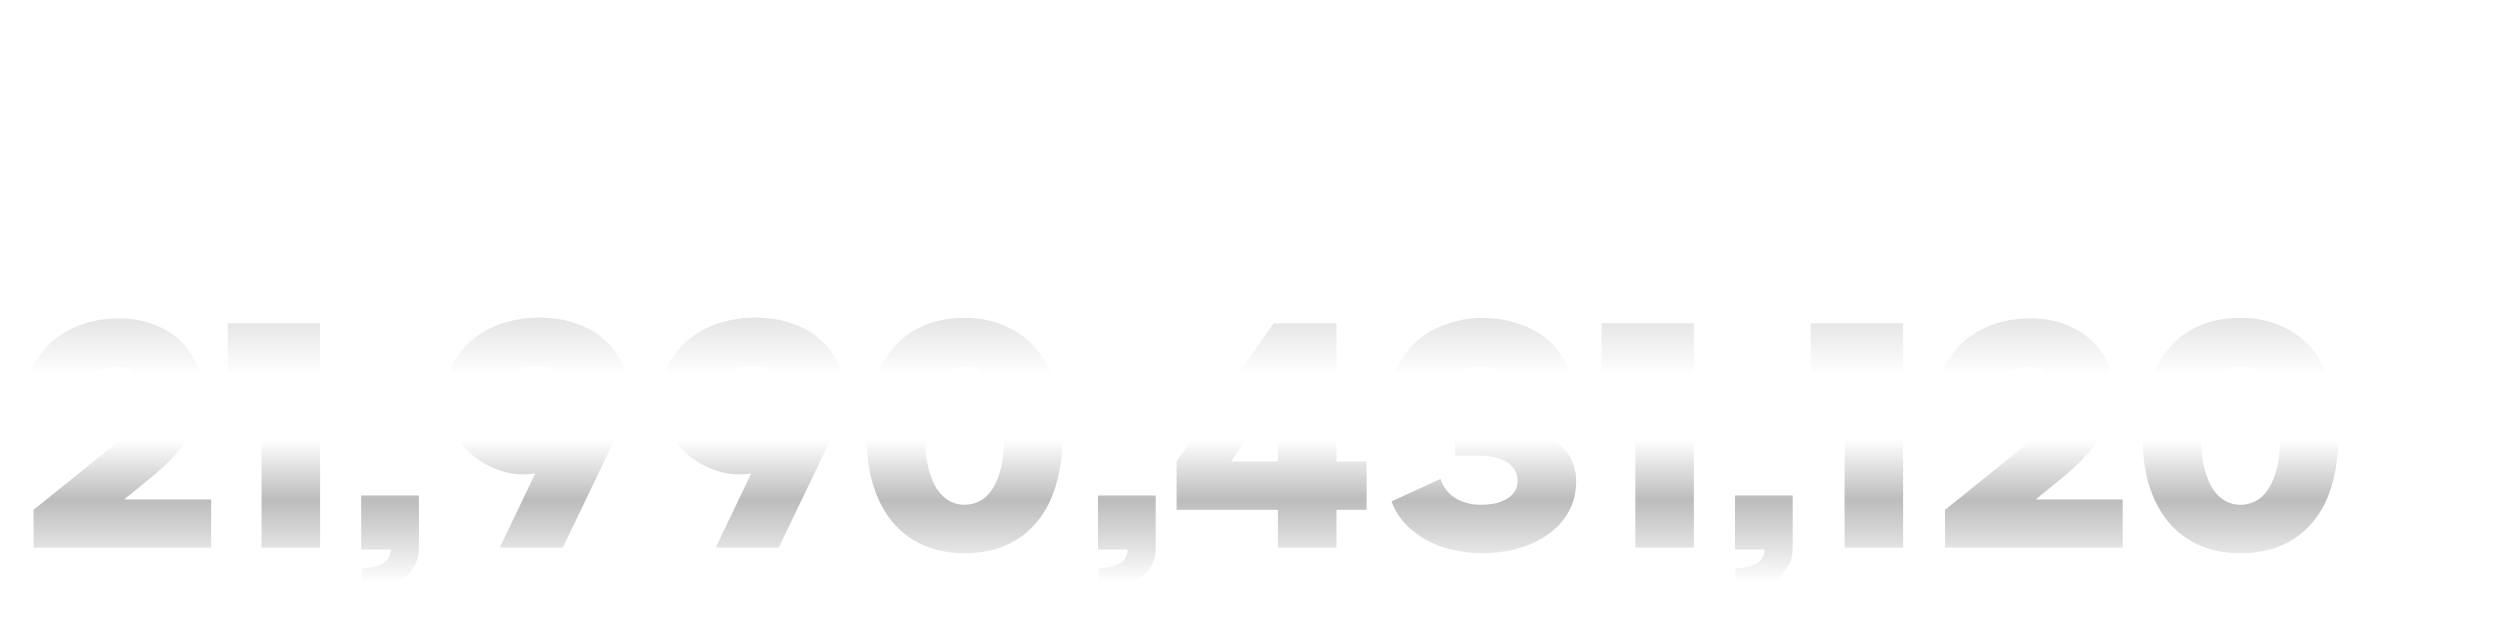 <svg width="888" height="220" viewBox="0 0 888 220" fill="none" xmlns="http://www.w3.org/2000/svg">
<path d="M186.56 53.4C192.4 47.8 200.36 42.12 200.36 37.2C200.36 33.92 198.28 31.6 195.32 31.6C193.04 31.6 190.76 33.24 189.72 35.6L186 33.96C187.6 30.28 191.48 27.72 195.32 27.72C200.8 27.72 204.6 31.64 204.6 37.2C204.6 43.32 197.96 48.76 192.56 53.4H205.08V57.12H186.96L186.56 53.4ZM226.167 28V45.92H229.847V49.6H226.167V57.12H221.927V49.6H209.407L209.007 45.92L222.127 28H226.167ZM214.047 45.92H221.927V35.08L214.047 45.92ZM258.373 24.6H262.773V50.88H258.373V39.04H249.173V35.56H258.373V32.32H249.173V28.84H258.373V24.6ZM239.533 48.56H243.893V56H263.613V59.52H239.533V48.56ZM235.133 27H239.533V42.4C244.053 42.36 248.253 42.08 252.973 41.24L253.373 44.8C247.973 45.8 243.253 46.04 237.933 46.04H235.133V27ZM272.013 27.2H296.493V30.72H276.413V40.76H296.813V44.28H286.373V52.4H300.373V56H268.133V52.4H282.013V44.28H272.013V27.2ZM316.393 26.28H320.753V36.08H341.033V39.6H316.393V26.28ZM312.313 44.16H344.553V47.72H330.473V60.24H326.113V47.72H312.313V44.16ZM366.474 33.4H372.394V24.64H376.794V45.84H372.394V37H366.474V33.4ZM348.394 26.76H367.514V30.28H360.194V30.68C360.194 35.04 363.034 39.4 368.514 41.28L366.314 44.72C362.394 43.36 359.634 40.64 358.074 37.28C356.554 41 353.594 44 349.394 45.44L347.154 42C352.794 40.08 355.754 35.4 355.754 30.68V30.28H348.394V26.76ZM352.754 47.56H376.794V60.24H372.394V51.12H352.754V47.56ZM417.694 24.6H421.854V60.2H417.694V41.96H413.974V58.52H409.854V25.28H413.974V38.4H417.694V24.6ZM392.574 28.44H406.414V51.08H392.574V28.44ZM402.334 31.88H396.654V47.64H402.334V31.88ZM426.455 40H458.535V43.24H444.655V45.84H454.575V54.24H434.535V56.68H455.575V59.92H430.255V51.24H450.255V49.04H430.135V45.84H440.255V43.24H426.455V40ZM440.255 24.52H444.695V27.52H455.415V30.76H445.055C445.935 33.28 450.055 35.24 457.095 35.52L455.855 38.84C449.455 38.4 444.735 36.72 442.495 33.88C440.255 36.72 435.495 38.4 429.095 38.84L427.855 35.52C434.895 35.24 439.015 33.28 439.895 30.76H429.575V27.52H440.255V24.52ZM471.794 53.4C477.634 47.8 485.594 42.12 485.594 37.2C485.594 33.92 483.514 31.6 480.554 31.6C478.274 31.6 475.994 33.24 474.954 35.6L471.234 33.96C472.834 30.28 476.714 27.72 480.554 27.72C486.034 27.72 489.834 31.64 489.834 37.2C489.834 43.32 483.194 48.76 477.794 53.4H490.314V57.12H472.194L471.794 53.4ZM494.841 53.4C500.681 47.8 508.641 42.12 508.641 37.2C508.641 33.92 506.561 31.6 503.601 31.6C501.321 31.6 499.041 33.24 498.001 35.6L494.281 33.96C495.881 30.28 499.761 27.72 503.601 27.72C509.081 27.72 512.881 31.64 512.881 37.2C512.881 43.32 506.241 48.76 500.841 53.4H513.361V57.12H495.241L494.841 53.4ZM528.208 53.64C532.208 53.64 534.888 49.16 534.888 42.56C534.888 35.92 532.208 31.44 528.208 31.44C524.208 31.44 521.488 35.92 521.488 42.56C521.488 49.16 524.208 53.64 528.208 53.64ZM528.208 57.4C521.768 57.4 517.248 51.24 517.248 42.56C517.248 33.84 521.768 27.72 528.208 27.72C534.608 27.72 539.128 33.84 539.128 42.56C539.128 51.24 534.608 57.4 528.208 57.4ZM547.91 47.44H571.99V60.24H567.59V50.92H547.91V47.44ZM567.59 24.64H571.99V45.64H567.59V37H561.31C560.47 41.12 556.79 43.96 552.19 43.96C546.87 43.96 542.87 40.32 542.87 35.24C542.87 30.16 546.87 26.56 552.19 26.56C556.79 26.56 560.47 29.32 561.31 33.44H567.59V24.64ZM552.19 30.28C549.27 30.28 547.07 32.24 547.07 35.24C547.07 38.32 549.27 40.24 552.19 40.24C555.07 40.24 557.27 38.32 557.27 35.24C557.27 32.24 555.07 30.28 552.19 30.28ZM602.591 24.6H606.991V51.64H602.591V48.48H595.711V45.44H602.591V24.6ZM581.871 49.04H586.271V56H607.831V59.52H581.871V49.04ZM577.191 40.64C583.711 40.6 592.431 40.52 599.991 39.6L600.231 42.72C597.351 43.2 594.311 43.52 591.351 43.72V50.56H586.951V43.96C583.671 44.12 580.511 44.16 577.751 44.16L577.191 40.64ZM588.671 25.92C593.911 25.92 597.511 28.44 597.511 32.2C597.511 36.04 593.911 38.52 588.671 38.52C583.471 38.52 579.831 36.04 579.831 32.2C579.831 28.44 583.471 25.92 588.671 25.92ZM588.671 29.12C585.951 29.12 584.031 30.24 584.031 32.2C584.031 34.16 585.951 35.28 588.671 35.28C591.471 35.28 593.311 34.16 593.311 32.2C593.311 30.24 591.471 29.12 588.671 29.12ZM625.691 25.92H649.611V29.4H630.051V33.32H649.971V36.8H639.851V39.44H653.731V42.92H621.571V39.44H635.451V36.8H625.691V25.92ZM625.291 45.24H649.731V53.96H629.691V56.56H650.731V59.92H625.411V50.84H645.411V48.52H625.291V45.24ZM656.972 28.12H676.692V31.64H673.332V47.68C674.932 47.56 676.492 47.44 677.972 47.24L678.212 50.44C670.932 51.68 662.692 51.84 656.572 51.84L656.092 48.2H660.332V31.64H656.972V28.12ZM679.772 24.64H684.212V38.4H689.612V42.04H684.212V60.24H679.772V24.64ZM664.612 48.12L669.092 47.96V31.64H664.612V48.12ZM699.733 26.8L699.093 49.2H695.013L694.253 26.8H699.733ZM697.093 52.96C698.533 52.96 699.533 53.96 699.533 55.44C699.533 56.92 698.533 57.96 697.093 57.96C695.613 57.96 694.573 56.92 694.573 55.44C694.573 53.96 695.613 52.96 697.093 52.96Z" fill="white"/>
<g filter="url(#filter0_d_198_740)">
<path d="M871.872 154.12H877.152V186.568H871.872V182.776H863.616V179.128H871.872V154.12ZM847.008 183.448H852.288V191.8H878.16V196.024H847.008V183.448ZM841.392 173.368C849.216 173.32 859.68 173.224 868.752 172.12L869.04 175.864C865.584 176.44 861.936 176.824 858.384 177.064V185.272H853.104V177.352C849.168 177.544 845.376 177.592 842.064 177.592L841.392 173.368ZM855.168 155.704C861.456 155.704 865.776 158.728 865.776 163.24C865.776 167.848 861.456 170.824 855.168 170.824C848.928 170.824 844.56 167.848 844.56 163.24C844.56 158.728 848.928 155.704 855.168 155.704ZM855.168 159.544C851.904 159.544 849.6 160.888 849.6 163.24C849.6 165.592 851.904 166.936 855.168 166.936C858.528 166.936 860.736 165.592 860.736 163.24C860.736 160.888 858.528 159.544 855.168 159.544Z" fill="white"/>
<path d="M36.6 160.2C41.133 156.6 44.633 153 47.1 149.4C49.633 145.733 50.9 142.3 50.9 139.1C50.9 138.033 50.733 136.933 50.4 135.8C50.133 134.6 49.633 133.533 48.9 132.6C48.233 131.6 47.3 130.8 46.1 130.2C44.9 129.6 43.4 129.3 41.6 129.3C34.2 129.3 28.867 133.733 25.6 142.6L9.7 134.3C10.767 130.7 12.367 127.5 14.5 124.7C16.633 121.9 19.133 119.567 22 117.7C24.933 115.767 28.167 114.333 31.7 113.4C35.3 112.467 39.067 112.033 43 112.1C47.133 112.167 50.967 112.867 54.5 114.2C58.1 115.533 61.2 117.4 63.8 119.8C66.4 122.2 68.433 125.1 69.9 128.5C71.367 131.833 72.033 135.533 71.9 139.6C71.767 142.533 71.167 145.333 70.1 148C69.1 150.6 67.767 153.133 66.1 155.6C64.433 158 62.5 160.333 60.3 162.6C58.1 164.8 55.767 166.9 53.3 168.9L44.1 176.4H75V193.5H11.9V180.1L36.6 160.2ZM80.898 113.8H113.698V193.5H92.898V131H80.898V113.8ZM148.795 193.6C148.795 196 148.295 198.1 147.295 199.9C146.295 201.767 144.895 203.333 143.095 204.6C141.362 205.933 139.229 206.967 136.695 207.7C134.229 208.433 131.495 208.9 128.495 209.1V200.9C132.295 200.633 134.962 199.933 136.495 198.8C138.029 197.667 138.795 196.133 138.795 194.2H128.295V175H148.795V193.6ZM177.511 193.5L190.111 167.2C188.578 167.4 187.144 167.5 185.811 167.5C182.544 167.5 179.244 166.833 175.911 165.5C172.644 164.167 169.678 162.333 167.011 160C164.411 157.6 162.278 154.767 160.611 151.5C159.011 148.167 158.211 144.5 158.211 140.5C158.211 135.767 159.144 131.6 161.011 128C162.944 124.4 165.478 121.4 168.611 119C171.744 116.6 175.311 114.8 179.311 113.6C183.311 112.4 187.411 111.8 191.611 111.8C196.478 111.8 201.011 112.567 205.211 114.1C209.478 115.633 213.044 117.867 215.911 120.8C218.844 123.667 220.911 127.2 222.111 131.4C223.378 135.6 223.411 140.333 222.211 145.6C221.811 147.4 221.111 149.333 220.111 151.4C219.111 153.467 218.044 155.7 216.911 158.1L199.911 193.5H177.511ZM190.411 150.4C194.211 150.4 197.078 149.367 199.011 147.3C200.944 145.167 201.911 142.6 201.911 139.6C201.911 136.6 200.911 134.067 198.911 132C196.911 129.933 194.078 128.9 190.411 128.9C186.744 128.9 183.911 129.933 181.911 132C179.911 134.067 178.911 136.6 178.911 139.6C178.911 142.6 179.878 145.167 181.811 147.3C183.744 149.367 186.611 150.4 190.411 150.4ZM254.218 193.5L266.818 167.2C265.285 167.4 263.851 167.5 262.518 167.5C259.251 167.5 255.951 166.833 252.618 165.5C249.351 164.167 246.385 162.333 243.718 160C241.118 157.6 238.985 154.767 237.318 151.5C235.718 148.167 234.918 144.5 234.918 140.5C234.918 135.767 235.851 131.6 237.718 128C239.651 124.4 242.185 121.4 245.318 119C248.451 116.6 252.018 114.8 256.018 113.6C260.018 112.4 264.118 111.8 268.318 111.8C273.185 111.8 277.718 112.567 281.918 114.1C286.185 115.633 289.751 117.867 292.618 120.8C295.551 123.667 297.618 127.2 298.818 131.4C300.085 135.6 300.118 140.333 298.918 145.6C298.518 147.4 297.818 149.333 296.818 151.4C295.818 153.467 294.751 155.7 293.618 158.1L276.618 193.5H254.218ZM267.118 150.4C270.918 150.4 273.785 149.367 275.718 147.3C277.651 145.167 278.618 142.6 278.618 139.6C278.618 136.6 277.618 134.067 275.618 132C273.618 129.933 270.785 128.9 267.118 128.9C263.451 128.9 260.618 129.933 258.618 132C256.618 134.067 255.618 136.6 255.618 139.6C255.618 142.6 256.585 145.167 258.518 147.3C260.451 149.367 263.318 150.4 267.118 150.4ZM307.798 153.6C307.798 147.133 308.564 141.333 310.098 136.2C311.698 131 313.964 126.6 316.898 123C319.898 119.4 323.531 116.667 327.798 114.8C332.131 112.867 337.064 111.9 342.598 111.9C347.998 111.9 352.831 112.867 357.098 114.8C361.431 116.667 365.098 119.4 368.098 123C371.098 126.6 373.398 131 374.998 136.2C376.598 141.333 377.398 147.133 377.398 153.6C377.398 160.133 376.631 166 375.098 171.2C373.631 176.333 371.398 180.7 368.398 184.3C365.464 187.9 361.831 190.667 357.498 192.6C353.164 194.533 348.198 195.5 342.598 195.5C337.064 195.5 332.131 194.533 327.798 192.6C323.531 190.667 319.898 187.9 316.898 184.3C313.964 180.7 311.698 176.333 310.098 171.2C308.564 166 307.798 160.133 307.798 153.6ZM328.598 153.6C328.598 158.067 328.964 161.867 329.698 165C330.498 168.133 331.531 170.7 332.798 172.7C334.131 174.633 335.631 176.067 337.298 177C338.964 177.867 340.731 178.3 342.598 178.3C344.531 178.3 346.331 177.867 347.998 177C349.731 176.067 351.231 174.633 352.498 172.7C353.831 170.7 354.864 168.133 355.598 165C356.331 161.867 356.698 158.067 356.698 153.6C356.698 149.2 356.331 145.433 355.598 142.3C354.864 139.167 353.831 136.633 352.498 134.7C351.231 132.767 349.731 131.367 347.998 130.5C346.331 129.567 344.531 129.1 342.598 129.1C340.731 129.1 338.964 129.567 337.298 130.5C335.631 131.367 334.131 132.767 332.798 134.7C331.531 136.633 330.498 139.167 329.698 142.3C328.964 145.433 328.598 149.2 328.598 153.6ZM410.506 193.6C410.506 196 410.006 198.1 409.006 199.9C408.006 201.767 406.606 203.333 404.806 204.6C403.073 205.933 400.94 206.967 398.406 207.7C395.94 208.433 393.206 208.9 390.206 209.1V200.9C394.006 200.633 396.673 199.933 398.206 198.8C399.74 197.667 400.506 196.133 400.506 194.2H390.006V175H410.506V193.6ZM417.922 180.1V162.9L452.422 113.8H474.722V162.9H485.422V180.1H474.722V193.5H453.922V180.1H417.922ZM453.922 138.5L437.322 162.9H453.922V138.5ZM495.957 130.9C497.024 127.833 498.59 125.133 500.657 122.8C502.724 120.4 505.124 118.4 507.857 116.8C510.657 115.2 513.624 114 516.757 113.2C519.957 112.333 523.19 111.9 526.457 111.9C530.657 111.9 534.657 112.5 538.457 113.7C542.257 114.833 545.557 116.467 548.357 118.6C551.224 120.733 553.49 123.3 555.157 126.3C556.824 129.233 557.657 132.5 557.657 136.1C557.657 137.9 557.424 139.667 556.957 141.4C556.49 143.133 555.757 144.767 554.757 146.3C553.824 147.767 552.624 149.067 551.157 150.2C549.69 151.267 547.957 152.067 545.957 152.6C547.957 153.067 549.79 153.833 551.457 154.9C553.124 155.9 554.59 157.167 555.857 158.7C557.124 160.167 558.09 161.867 558.757 163.8C559.49 165.667 559.857 167.667 559.857 169.8C559.857 173.933 558.957 177.6 557.157 180.8C555.357 184 552.924 186.667 549.857 188.8C546.857 191 543.324 192.667 539.257 193.8C535.19 194.933 530.89 195.5 526.357 195.5C523.224 195.5 520.024 195.167 516.757 194.5C513.557 193.833 510.49 192.767 507.557 191.3C504.69 189.833 502.057 187.933 499.657 185.6C497.324 183.267 495.524 180.433 494.257 177.1L511.657 169.1C512.657 172.1 514.457 174.4 517.057 176C519.724 177.533 522.69 178.3 525.957 178.3C527.557 178.3 529.124 178.167 530.657 177.9C532.19 177.567 533.59 177.067 534.857 176.4C536.124 175.733 537.124 174.867 537.857 173.8C538.657 172.733 539.057 171.433 539.057 169.9C539.057 168.1 538.624 166.633 537.757 165.5C536.89 164.3 535.79 163.367 534.457 162.7C533.124 161.967 531.59 161.467 529.857 161.2C528.19 160.933 526.557 160.8 524.957 160.8H516.857V145.6H524.957C526.29 145.6 527.657 145.5 529.057 145.3C530.457 145.033 531.724 144.6 532.857 144C534.057 143.333 535.024 142.467 535.757 141.4C536.49 140.333 536.857 138.967 536.857 137.3C536.857 135.9 536.524 134.7 535.857 133.7C535.257 132.633 534.424 131.767 533.357 131.1C532.29 130.433 531.057 129.933 529.657 129.6C528.324 129.267 526.957 129.1 525.557 129.1C522.757 129.1 520.19 129.933 517.857 131.6C515.524 133.267 513.757 135.533 512.557 138.4L495.957 130.9ZM568.871 113.8H601.671V193.5H580.871V131H568.871V113.8ZM636.768 193.6C636.768 196 636.268 198.1 635.268 199.9C634.268 201.767 632.868 203.333 631.068 204.6C629.335 205.933 627.201 206.967 624.668 207.7C622.201 208.433 619.468 208.9 616.468 209.1V200.9C620.268 200.633 622.935 199.933 624.468 198.8C626.001 197.667 626.768 196.133 626.768 194.2H616.268V175H636.768V193.6ZM643.184 113.8H675.984V193.5H655.184V131H643.184V113.8ZM715.58 160.2C720.114 156.6 723.614 153 726.08 149.4C728.614 145.733 729.88 142.3 729.88 139.1C729.88 138.033 729.714 136.933 729.38 135.8C729.114 134.6 728.614 133.533 727.88 132.6C727.214 131.6 726.28 130.8 725.08 130.2C723.88 129.6 722.38 129.3 720.58 129.3C713.18 129.3 707.847 133.733 704.58 142.6L688.68 134.3C689.747 130.7 691.347 127.5 693.48 124.7C695.614 121.9 698.114 119.567 700.98 117.7C703.914 115.767 707.147 114.333 710.68 113.4C714.28 112.467 718.047 112.033 721.98 112.1C726.114 112.167 729.947 112.867 733.48 114.2C737.08 115.533 740.18 117.4 742.78 119.8C745.38 122.2 747.414 125.1 748.88 128.5C750.347 131.833 751.014 135.533 750.88 139.6C750.747 142.533 750.147 145.333 749.08 148C748.08 150.6 746.747 153.133 745.08 155.6C743.414 158 741.48 160.333 739.28 162.6C737.08 164.8 734.747 166.9 732.28 168.9L723.08 176.4H753.98V193.5H690.88V180.1L715.58 160.2ZM761.005 153.6C761.005 147.133 761.771 141.333 763.305 136.2C764.905 131 767.171 126.6 770.105 123C773.105 119.4 776.738 116.667 781.005 114.8C785.338 112.867 790.271 111.9 795.805 111.9C801.205 111.9 806.038 112.867 810.305 114.8C814.638 116.667 818.305 119.4 821.305 123C824.305 126.6 826.605 131 828.205 136.2C829.805 141.333 830.605 147.133 830.605 153.6C830.605 160.133 829.838 166 828.305 171.2C826.838 176.333 824.605 180.7 821.605 184.3C818.671 187.9 815.038 190.667 810.705 192.6C806.371 194.533 801.405 195.5 795.805 195.5C790.271 195.5 785.338 194.533 781.005 192.6C776.738 190.667 773.105 187.9 770.105 184.3C767.171 180.7 764.905 176.333 763.305 171.2C761.771 166 761.005 160.133 761.005 153.6ZM781.805 153.6C781.805 158.067 782.171 161.867 782.905 165C783.705 168.133 784.738 170.7 786.005 172.7C787.338 174.633 788.838 176.067 790.505 177C792.171 177.867 793.938 178.3 795.805 178.3C797.738 178.3 799.538 177.867 801.205 177C802.938 176.067 804.438 174.633 805.705 172.7C807.038 170.7 808.071 168.133 808.805 165C809.538 161.867 809.905 158.067 809.905 153.6C809.905 149.2 809.538 145.433 808.805 142.3C808.071 139.167 807.038 136.633 805.705 134.7C804.438 132.767 802.938 131.367 801.205 130.5C799.538 129.567 797.738 129.1 795.805 129.1C793.938 129.1 792.171 129.567 790.505 130.5C788.838 131.367 787.338 132.767 786.005 134.7C784.738 136.633 783.705 139.167 782.905 142.3C782.171 145.433 781.805 149.2 781.805 153.6Z" fill="url(#paint0_linear_198_740)"/>
</g>
<g opacity="0.4" filter="url(#filter1_f_198_740)">
<circle cx="473.61" cy="30.998" r="9.965" transform="rotate(15.942 473.61 30.998)" fill="white"/>
</g>
<g opacity="0.8" filter="url(#filter2_f_198_740)">
<circle cx="473.61" cy="30.998" r="4.84" transform="rotate(15.942 473.61 30.998)" fill="white"/>
</g>
<g filter="url(#filter3_f_198_740)">
<circle cx="473.612" cy="30.998" r="2.562" transform="rotate(15.942 473.612 30.998)" fill="white"/>
</g>
<g filter="url(#filter4_f_198_740)">
<path d="M489.477 12.063L457.35 49.231" stroke="url(#paint1_linear_198_740)" stroke-width="0.5" stroke-linecap="round" stroke-linejoin="round"/>
</g>
<g filter="url(#filter5_f_198_740)">
<path d="M491.998 46.709L454.829 14.582" stroke="url(#paint2_linear_198_740)" stroke-width="0.5" stroke-linecap="round" stroke-linejoin="round"/>
</g>
<g filter="url(#filter6_f_198_740)">
<path d="M500.634 55.596L454.828 14.582" stroke="url(#paint3_linear_198_740)" stroke-width="0.5" stroke-linecap="round" stroke-linejoin="round"/>
</g>
<defs>
<filter id="filter0_d_198_740" x="0.699" y="103.8" width="886.461" height="115.3" filterUnits="userSpaceOnUse" color-interpolation-filters="sRGB">
<feFlood flood-opacity="0" result="BackgroundImageFix"/>
<feColorMatrix in="SourceAlpha" type="matrix" values="0 0 0 0 0 0 0 0 0 0 0 0 0 0 0 0 0 0 127 0" result="hardAlpha"/>
<feOffset dy="1"/>
<feGaussianBlur stdDeviation="4.5"/>
<feComposite in2="hardAlpha" operator="out"/>
<feColorMatrix type="matrix" values="0 0 0 0 0 0 0 0 0 0 0 0 0 0 0 0 0 0 0.3 0"/>
<feBlend mode="normal" in2="BackgroundImageFix" result="effect1_dropShadow_198_740"/>
<feBlend mode="normal" in="SourceGraphic" in2="effect1_dropShadow_198_740" result="shape"/>
</filter>
<filter id="filter1_f_198_740" x="450.645" y="8.031" width="45.934" height="45.935" filterUnits="userSpaceOnUse" color-interpolation-filters="sRGB">
<feFlood flood-opacity="0" result="BackgroundImageFix"/>
<feBlend mode="normal" in="SourceGraphic" in2="BackgroundImageFix" result="shape"/>
<feGaussianBlur stdDeviation="6.5" result="effect1_foregroundBlur_198_740"/>
</filter>
<filter id="filter2_f_198_740" x="463.77" y="21.156" width="19.68" height="19.684" filterUnits="userSpaceOnUse" color-interpolation-filters="sRGB">
<feFlood flood-opacity="0" result="BackgroundImageFix"/>
<feBlend mode="normal" in="SourceGraphic" in2="BackgroundImageFix" result="shape"/>
<feGaussianBlur stdDeviation="2.5" result="effect1_foregroundBlur_198_740"/>
</filter>
<filter id="filter3_f_198_740" x="468.047" y="25.435" width="11.129" height="11.126" filterUnits="userSpaceOnUse" color-interpolation-filters="sRGB">
<feFlood flood-opacity="0" result="BackgroundImageFix"/>
<feBlend mode="normal" in="SourceGraphic" in2="BackgroundImageFix" result="shape"/>
<feGaussianBlur stdDeviation="1.5" result="effect1_foregroundBlur_198_740"/>
</filter>
<filter id="filter4_f_198_740" x="455.602" y="10.312" width="35.625" height="40.669" filterUnits="userSpaceOnUse" color-interpolation-filters="sRGB">
<feFlood flood-opacity="0" result="BackgroundImageFix"/>
<feBlend mode="normal" in="SourceGraphic" in2="BackgroundImageFix" result="shape"/>
<feGaussianBlur stdDeviation="0.75" result="effect1_foregroundBlur_198_740"/>
</filter>
<filter id="filter5_f_198_740" x="453.078" y="12.832" width="40.668" height="35.627" filterUnits="userSpaceOnUse" color-interpolation-filters="sRGB">
<feFlood flood-opacity="0" result="BackgroundImageFix"/>
<feBlend mode="normal" in="SourceGraphic" in2="BackgroundImageFix" result="shape"/>
<feGaussianBlur stdDeviation="0.75" result="effect1_foregroundBlur_198_740"/>
</filter>
<filter id="filter6_f_198_740" x="453.078" y="12.832" width="49.305" height="44.514" filterUnits="userSpaceOnUse" color-interpolation-filters="sRGB">
<feFlood flood-opacity="0" result="BackgroundImageFix"/>
<feBlend mode="normal" in="SourceGraphic" in2="BackgroundImageFix" result="shape"/>
<feGaussianBlur stdDeviation="0.75" result="effect1_foregroundBlur_198_740"/>
</filter>
<linearGradient id="paint0_linear_198_740" x1="371.5" y1="106.5" x2="371.5" y2="206" gradientUnits="userSpaceOnUse">
<stop offset="0.025" stop-color="#E1E1E1"/>
<stop offset="0.26" stop-color="white"/>
<stop offset="0.49" stop-color="white"/>
<stop offset="0.705" stop-color="#BCBCBC"/>
<stop offset="1" stop-color="white"/>
</linearGradient>
<linearGradient id="paint1_linear_198_740" x1="471.895" y1="13.632" x2="474.932" y2="47.662" gradientUnits="userSpaceOnUse">
<stop stop-color="white" stop-opacity="0"/>
<stop offset="0.495" stop-color="white"/>
<stop offset="1" stop-color="white" stop-opacity="0"/>
</linearGradient>
<linearGradient id="paint2_linear_198_740" x1="490.429" y1="29.127" x2="456.398" y2="32.164" gradientUnits="userSpaceOnUse">
<stop stop-color="white" stop-opacity="0"/>
<stop offset="0.495" stop-color="white"/>
<stop offset="1" stop-color="white" stop-opacity="0"/>
</linearGradient>
<linearGradient id="paint3_linear_198_740" x1="498.637" y1="33.223" x2="456.825" y2="36.955" gradientUnits="userSpaceOnUse">
<stop stop-color="white" stop-opacity="0"/>
<stop offset="0.495" stop-color="white"/>
<stop offset="1" stop-color="white" stop-opacity="0"/>
</linearGradient>
</defs>
</svg>

